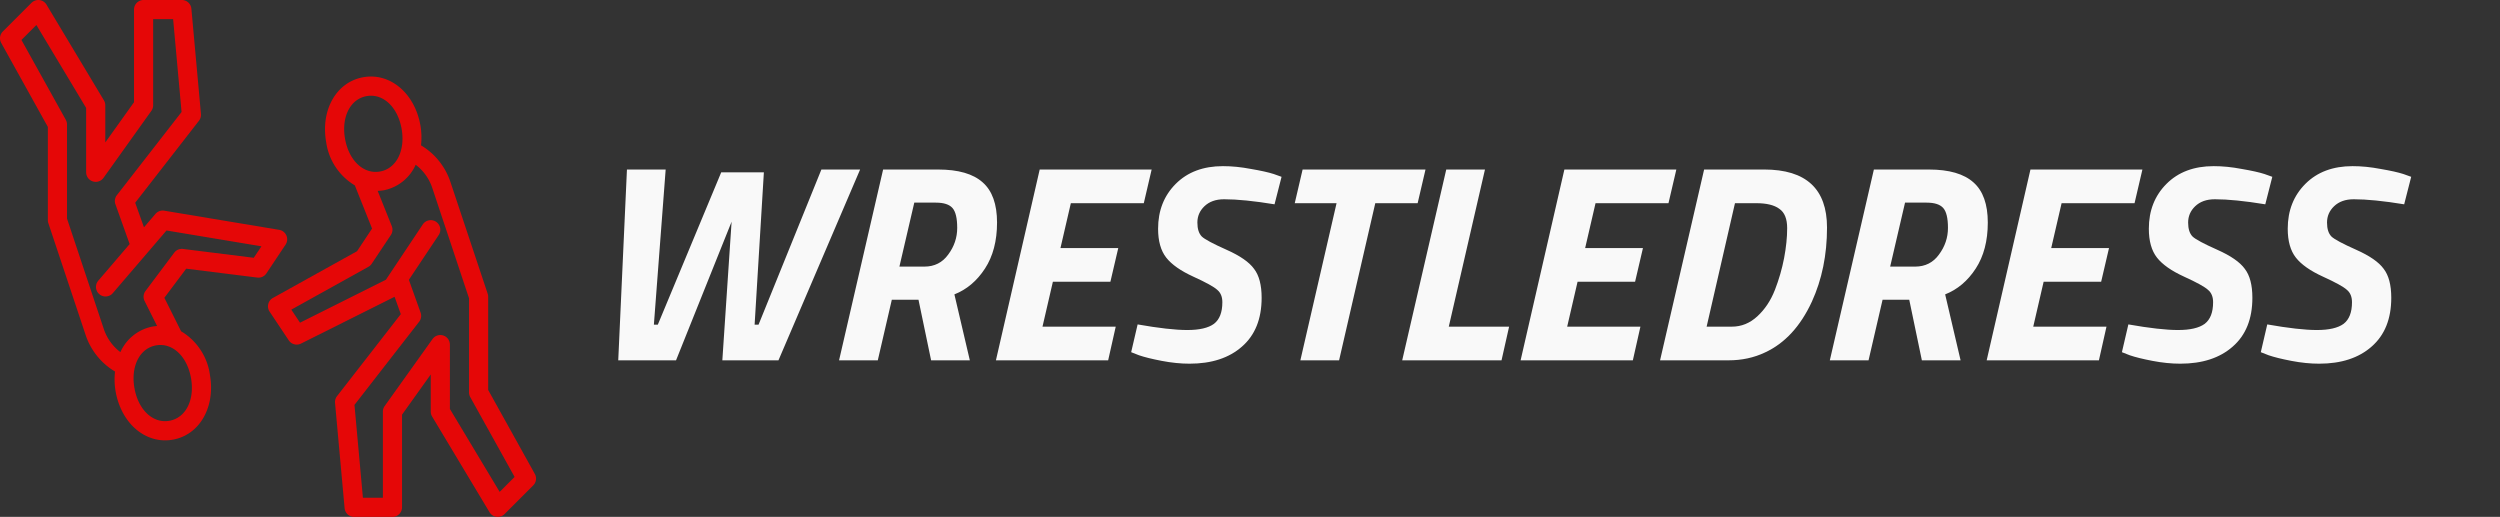 <?xml version="1.0" encoding="UTF-8" standalone="no"?>
<svg
   viewBox="0 0 261.175 54"
   x="0px"
   y="0px"
   version="1.1"
   id="svg3"
   width="261.175"
   height="54"
   xmlns:xlink="http://www.w3.org/1999/xlink"
   xmlns="http://www.w3.org/2000/svg"
   xmlns:svg="http://www.w3.org/2000/svg">
  <rect x="0" y="0" width="261.175" height="54" fill="#333333" stroke="none"/>
  <defs
     id="defs3">
    <color-profile
       name="ACES-CG-Linear-Academy-Color-Encoding-System-AP1"
       xlink:href="file:///System/Library/ColorSync/Profiles/ACESCG%20Linear.icc"
       id="color-profile2" />
  </defs>
  <g
     data-name="5-judo"
     id="g2"
     transform="translate(-4,-10)"
     style="fill:#e50707;fill-opacity:1">
    <path
       d="M 59.874,59.514 55,50.741 V 41 a 0.974,0.974 0 0 0 -0.052,-0.316 l -3.9,-11.7 a 7.04,7.04 0 0 0 -3.065,-3.8 7.408,7.408 0 0 0 -0.061,-2.077 v 0 c -0.594,-3.367 -3.157,-5.535 -5.966,-5.04 -2.809,0.495 -4.476,3.409 -3.882,6.777 a 6.275,6.275 0 0 0 2.995,4.522 v 0 l 1.8,4.511 -1.569,2.367 -8.788,4.882 a 1,1 0 0 0 -0.347,1.429 l 2,3 a 1,1 0 0 0 1.279,0.34 l 9.779,-4.89 0.648,1.814 -6.663,8.567 a 1,1 0 0 0 -0.207,0.7 l 1,11 A 1,1 0 0 0 41,64 h 4 a 1,1 0 0 0 1,-1 v -9.68 l 3,-4.2 V 53 a 1,1 0 0 0 0.143,0.515 l 6,10 a 1,1 0 0 0 1.564,0.192 l 3,-3 a 1,1 0 0 0 0.167,-1.193 z M 42.306,20.04 A 2.571,2.571 0 0 1 42.757,20 c 1.523,0 2.831,1.378 3.2,3.458 0.4,2.282 -0.549,4.158 -2.261,4.46 -1.712,0.302 -3.247,-1.136 -3.649,-3.418 -0.402,-2.282 0.547,-4.159 2.259,-4.46 z M 56.2,61.387 51,52.723 V 46 a 1,1 0 0 0 -1.813,-0.581 l -5,7 A 0.994,0.994 0 0 0 44,53 v 9 h -2.087 l -0.882,-9.7 6.758,-8.688 a 1,1 0 0 0 0.153,-0.95 l -1.227,-3.432 3.117,-4.675 a 1,1 0 1 0 -1.664,-1.11 l -3.853,5.779 -8.972,4.487 -0.909,-1.363 8.051,-4.474 a 0.983,0.983 0 0 0 0.347,-0.319 l 2,-3 a 1,1 0 0 0 0.1,-0.927 l -1.476,-3.689 a 4.548,4.548 0 0 0 0.589,-0.051 4.635,4.635 0 0 0 3.381,-2.676 5.032,5.032 0 0 1 1.73,2.408 L 53,41.162 V 51 a 1,1 0 0 0 0.126,0.486 l 4.634,8.34 z"
       id="path1"
       style="fill:#e50707;fill-opacity:1" />
    <path
       d="m 33.918,34.6 a 1,1 0 0 0 -0.754,-0.589 l -12,-2 a 0.991,0.991 0 0 0 -0.923,0.335 l -1.2,1.4 -0.917,-2.566 6.663,-8.567 a 1,1 0 0 0 0.207,-0.7 l -1,-11 A 1,1 0 0 0 23,10 h -4 a 1,1 0 0 0 -1,1 v 9.68 l -3,4.2 V 21 a 1,1 0 0 0 -0.143,-0.515 l -6,-10 A 1,1 0 0 0 8.122,10.007 1.018,1.018 0 0 0 7.293,10.293 l -3,3 A 1,1 0 0 0 4.126,14.486 L 9,23.259 V 33 a 0.974,0.974 0 0 0 0.052,0.316 l 3.9,11.7 a 7.04,7.04 0 0 0 3.065,3.8 7.408,7.408 0 0 0 0.061,2.077 v 0 c 0.537,3.047 2.688,5.11 5.17,5.11 a 4.509,4.509 0 0 0 0.8,-0.07 c 2.807,-0.495 4.476,-3.409 3.882,-6.777 A 6.3,6.3 0 0 0 22.906,44.6 c -0.006,-0.014 0,-0.029 -0.012,-0.042 l -1.723,-3.448 2.281,-3.041 7.424,0.928 a 0.984,0.984 0 0 0 0.956,-0.437 l 2,-3 A 1,1 0 0 0 33.918,34.6 Z M 21.694,53.96 c -1.717,0.3 -3.247,-1.135 -3.649,-3.418 -0.402,-2.283 0.549,-4.158 2.261,-4.46 1.712,-0.302 3.246,1.136 3.649,3.418 0.403,2.282 -0.549,4.159 -2.261,4.46 z M 30.511,36.931 23.124,36.008 A 1,1 0 0 0 22.2,36.4 l -3,4 a 1,1 0 0 0 -0.095,1.047 l 1.306,2.612 c -0.15,0.011 -0.3,0.027 -0.453,0.053 a 4.635,4.635 0 0 0 -3.381,2.676 5.032,5.032 0 0 1 -1.73,-2.408 L 11,32.838 V 23 A 1,1 0 0 0 10.874,22.514 L 6.24,14.174 7.8,12.613 13,21.277 V 28 a 1,1 0 0 0 1.813,0.581 l 5,-7 A 0.994,0.994 0 0 0 20,21 v -9 h 2.087 l 0.882,9.7 -6.758,8.688 a 1,1 0 0 0 -0.153,0.95 l 1.486,4.16 -3.3,3.853 a 1,1 0 0 0 1.518,1.3 l 5.634,-6.572 9.918,1.653 z"
       id="path2"
       style="fill:#e50707;fill-opacity:1" />
  </g>
  <path
     style="font-style:italic;font-weight:bold;font-size:21.333px;font-family:'Titillium Web';-inkscape-font-specification:'Titillium Web, Bold Italic';white-space:pre;fill:#f9f9f9;fill-rule:evenodd;stroke:#872b2b;stroke-width:15.543;stroke-opacity:0"
     d="m 65.497,17.71 h 4.045 l -1.231,16.21 h 0.41 l 6.625,-15.917 h 4.456 l -0.967,15.917 h 0.41 l 6.566,-16.21 h 4.045 l -8.53,19.933 h -5.863 L 76.43,23.162 70.626,37.642 H 64.588 Z m 32.508,0 q 3.166,0 4.661,1.348 1.495,1.319 1.495,4.192 0,2.873 -1.26,4.807 -1.26,1.935 -3.195,2.697 l 1.612,6.888 h -4.045 l -1.319,-6.332 h -2.785 l -1.466,6.332 H 87.657 L 92.259,17.71 Z m -1.436,10.142 q 1.583,0 2.492,-1.26 0.938,-1.26 0.938,-2.785 0,-1.524 -0.498,-2.081 -0.498,-0.557 -1.729,-0.557 h -2.257 l -1.554,6.683 z m 7.475,9.79 4.573,-19.933 h 11.696 l -0.821,3.518 h -7.621 l -1.085,4.69 h 6.038 l -0.821,3.518 h -6.009 l -1.085,4.69 h 7.651 l -0.791,3.518 z m 23.831,-16.825 q -1.29,0 -2.052,0.733 -0.733,0.704 -0.733,1.7 0,0.997 0.469,1.466 0.469,0.44 2.58,1.378 2.111,0.938 2.873,1.993 0.791,1.026 0.791,3.019 0,3.312 -2.052,5.1 -2.023,1.788 -5.481,1.788 -1.378,0 -2.902,-0.293 -1.524,-0.293 -2.374,-0.586 l -0.821,-0.322 0.674,-2.902 q 3.312,0.586 5.188,0.586 1.905,0 2.785,-0.645 0.879,-0.674 0.879,-2.257 0,-0.85 -0.528,-1.29 -0.498,-0.469 -2.492,-1.378 -1.993,-0.909 -2.843,-1.993 -0.85,-1.085 -0.85,-3.019 0,-2.843 1.847,-4.69 1.847,-1.847 4.925,-1.847 1.407,0 2.931,0.293 1.554,0.264 2.374,0.528 l 0.821,0.293 -0.733,2.873 q -3.224,-0.528 -5.276,-0.528 z m 7.387,0.41 0.821,-3.518 h 12.839 l -0.821,3.518 h -4.426 l -3.781,16.415 h -4.045 l 3.781,-16.415 z m 21.603,16.415 h -10.377 l 4.602,-19.933 h 4.045 l -3.781,16.415 h 6.302 z m 1.993,0 4.573,-19.933 h 11.696 l -0.821,3.518 h -7.621 l -1.085,4.69 h 6.038 l -0.821,3.518 h -6.009 l -1.085,4.69 h 7.651 l -0.791,3.518 z m 21.721,0 h -7.152 l 4.602,-19.933 h 6.273 q 6.566,0 6.566,6.068 0,4.28 -1.583,7.739 -1.788,3.869 -4.895,5.306 -1.729,0.821 -3.811,0.821 z m 4.837,-7.328 q 0.645,-1.671 0.967,-3.342 0.322,-1.7 0.322,-3.136 0,-1.466 -0.821,-2.023 -0.791,-0.586 -2.404,-0.586 h -2.228 l -2.961,12.898 h 2.638 q 1.495,0 2.667,-1.085 1.173,-1.085 1.817,-2.726 z m 16.093,-12.604 q 3.166,0 4.661,1.348 1.495,1.319 1.495,4.192 0,2.873 -1.26,4.807 -1.26,1.935 -3.195,2.697 l 1.612,6.888 h -4.045 l -1.319,-6.332 h -2.785 l -1.466,6.332 h -4.045 l 4.602,-19.933 z m -1.436,10.142 q 1.583,0 2.492,-1.26 0.938,-1.26 0.938,-2.785 0,-1.524 -0.498,-2.081 -0.498,-0.557 -1.729,-0.557 h -2.257 l -1.554,6.683 z m 7.475,9.79 4.573,-19.933 h 11.696 l -0.821,3.518 h -7.621 l -1.085,4.69 h 6.038 l -0.821,3.518 h -6.009 l -1.085,4.69 h 7.651 l -0.791,3.518 z m 23.831,-16.825 q -1.29,0 -2.052,0.733 -0.733,0.704 -0.733,1.7 0,0.997 0.469,1.466 0.469,0.44 2.579,1.378 2.111,0.938 2.873,1.993 0.791,1.026 0.791,3.019 0,3.312 -2.052,5.1 -2.023,1.788 -5.481,1.788 -1.378,0 -2.902,-0.293 -1.524,-0.293 -2.374,-0.586 l -0.821,-0.322 0.674,-2.902 q 3.312,0.586 5.188,0.586 1.905,0 2.785,-0.645 0.879,-0.674 0.879,-2.257 0,-0.85 -0.528,-1.29 -0.498,-0.469 -2.492,-1.378 -1.993,-0.909 -2.843,-1.993 -0.85,-1.085 -0.85,-3.019 0,-2.843 1.847,-4.69 1.847,-1.847 4.925,-1.847 1.407,0 2.931,0.293 1.554,0.264 2.374,0.528 l 0.821,0.293 -0.733,2.873 q -3.224,-0.528 -5.276,-0.528 z m 14.51,0 q -1.29,0 -2.052,0.733 -0.733,0.704 -0.733,1.7 0,0.997 0.469,1.466 0.469,0.44 2.579,1.378 2.111,0.938 2.873,1.993 0.791,1.026 0.791,3.019 0,3.312 -2.052,5.1 -2.023,1.788 -5.481,1.788 -1.378,0 -2.902,-0.293 -1.524,-0.293 -2.374,-0.586 l -0.821,-0.322 0.674,-2.902 q 3.312,0.586 5.188,0.586 1.905,0 2.785,-0.645 0.879,-0.674 0.879,-2.257 0,-0.85 -0.528,-1.29 -0.498,-0.469 -2.492,-1.378 -1.993,-0.909 -2.843,-1.993 -0.85,-1.085 -0.85,-3.019 0,-2.843 1.847,-4.69 1.847,-1.847 4.925,-1.847 1.407,0 2.931,0.293 1.554,0.264 2.374,0.528 l 0.821,0.293 -0.733,2.873 q -3.224,-0.528 -5.276,-0.528 z"
     id="text8"
     aria-label="WRESTLEDRESS" />
</svg>
